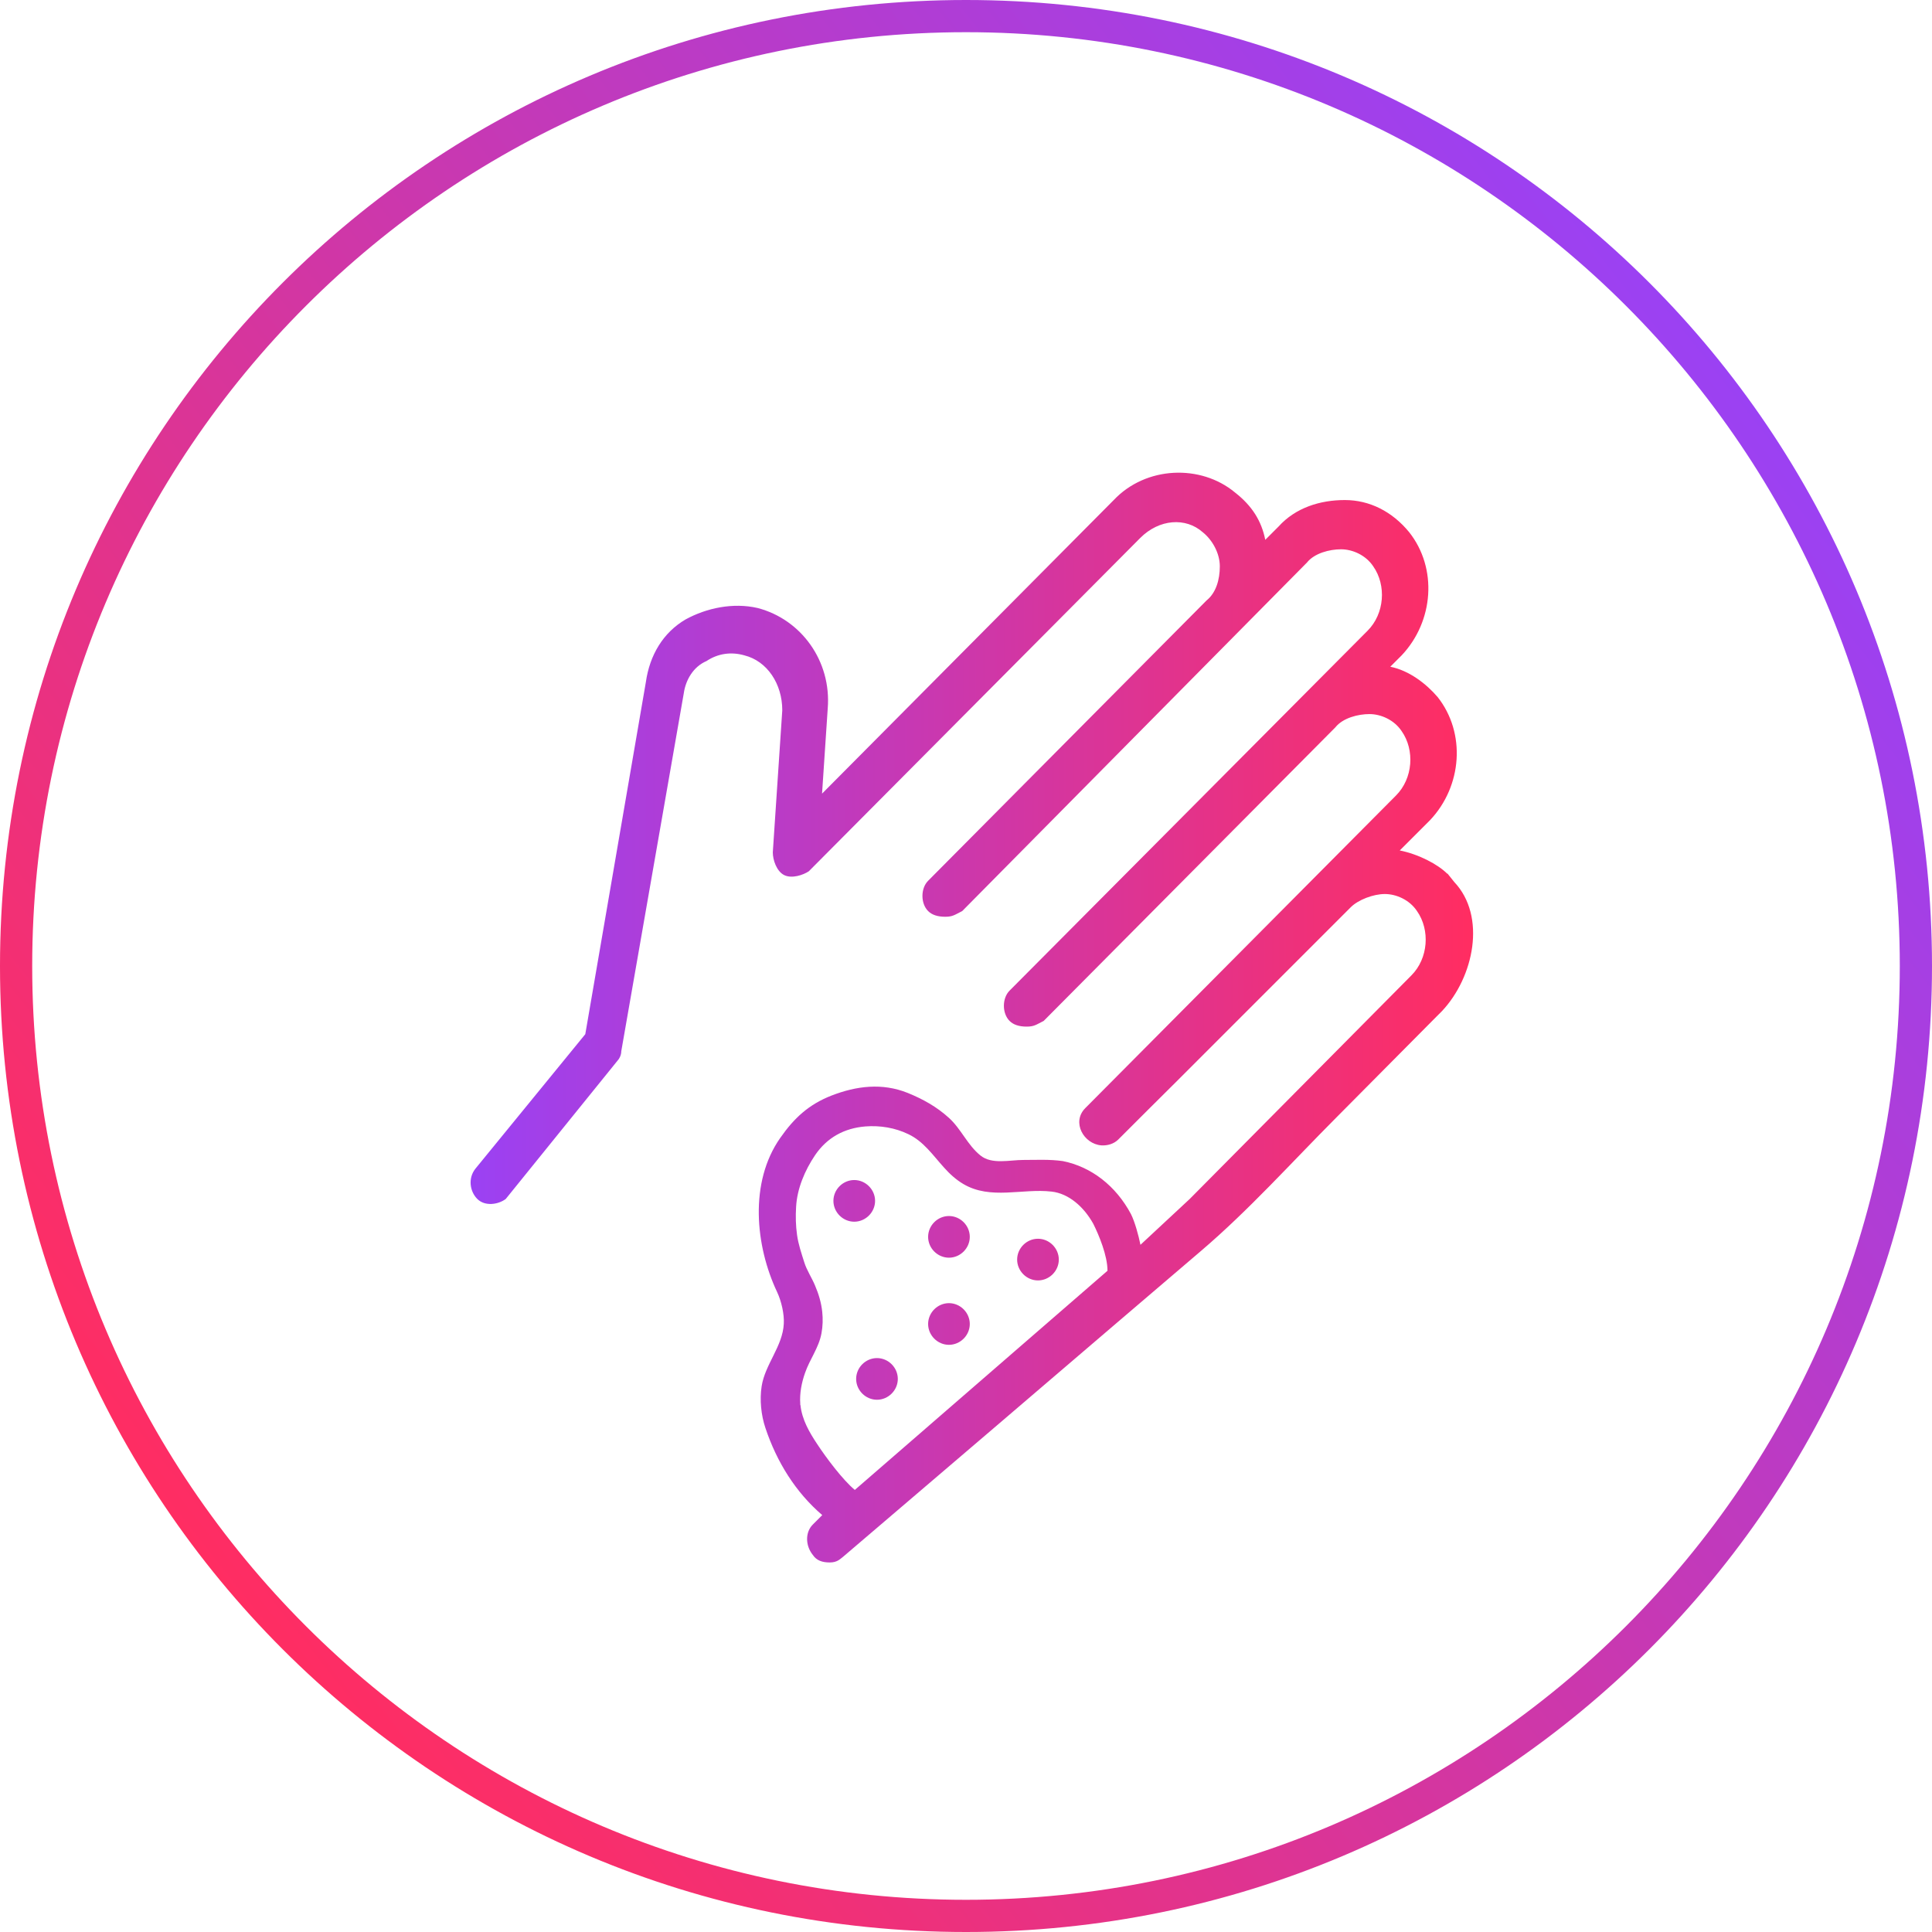 <svg viewBox="0 0 102 102" xmlns:xlink="http://www.w3.org/1999/xlink" xmlns="http://www.w3.org/2000/svg" id="_Шар_1"><defs><style>.cls-1{fill:url(#_Градієнт_без_назви_2);}.cls-2{fill:url(#_Градієнт_без_назви);}</style><linearGradient gradientUnits="userSpaceOnUse" gradientTransform="translate(0 -1816)" y2="1898.58" x2="10.93" y1="1835.42" x1="91.07" id="_Градієнт_без_назви"><stop stop-color="#9b41f3" offset="0"></stop><stop stop-color="#ff2d62" offset="1"></stop></linearGradient><linearGradient gradientUnits="userSpaceOnUse" gradientTransform="translate(0 104) scale(1 -1)" y2="50.27" x2="77.51" y1="50.27" x1="24.85" id="_Градієнт_без_назви_2"><stop stop-color="#9b41f3" offset="0"></stop><stop stop-color="#ff2d62" offset="1"></stop></linearGradient></defs><path d="M51,1.7c27.2,0,49.3,22.1,49.3,49.3s-22.1,49.3-49.3,49.3S1.7,78.2,1.7,51,23.8,1.7,51,1.7M51,0C22.8,0,0,22.8,0,51s22.8,51,51,51,51-22.8,51-51S79.2,0,51,0h0Z" class="cls-2"></path><path d="M76.41,46.13c-.5-.5-1.51-1.03-2.51-1.23l1.6-1.6c1.7-1.8,1.9-4.6.4-6.5-.6-.7-1.5-1.4-2.5-1.6l.6-.6c1.7-1.8,1.9-4.6.4-6.5-.9-1.1-2.1-1.7-3.4-1.7s-2.6.4-3.5,1.4l-.7.7c-.2-1-.7-1.8-1.6-2.5-1.8-1.5-4.7-1.4-6.4.4l-15.4,15.5.3-4.5c.2-2.5-1.4-4.7-3.7-5.3-1.3-.3-2.7,0-3.8.6-1.2.7-1.9,1.9-2.1,3.3l-3.2,18.6-5.8,7.1c-.4.5-.3,1.2.1,1.6.4.4,1.1.3,1.5,0l5.9-7.3c.1-.1.2-.3.2-.5l3.3-18.9c.1-.7.5-1.4,1.2-1.7.6-.4,1.3-.5,2-.3,1.2.3,2,1.5,2,2.9l-.5,7.5c0,.4.2,1,.6,1.2.4.2,1,0,1.3-.2l17.5-17.6c1-1,2.4-1.1,3.3-.3.5.4.9,1.1.9,1.8s-.2,1.4-.7,1.8l-14.7,14.8c-.4.4-.4,1.2,0,1.6.2.2.5.3.9.3s.5-.1.9-.3l18.2-18.4c.4-.5,1.2-.7,1.8-.7s1.3.3,1.7.9c.7,1,.6,2.5-.3,3.4l-18.9,19c-.4.4-.4,1.2,0,1.6.2.2.5.3.9.3s.5-.1.9-.3l15.4-15.5c.4-.5,1.2-.7,1.8-.7s1.3.3,1.7.9c.7,1,.6,2.5-.3,3.4,0,0-16.4,16.5-16.4,16.5-.74.74-.09,1.9.85,1.97.32.02.66-.08.89-.31,1-1.01,2.03-2.02,3.04-3.03l4.28-4.28,3.74-3.74c.4-.4.8-.8,1.21-1.21.4-.4,1.2-.7,1.8-.7s1.3.3,1.7.9c.7,1,.6,2.5-.3,3.4l-11.7,11.8-2.6,2.42c-.1-.5-.3-1.22-.5-1.62-.8-1.5-2.1-2.5-3.6-2.8-.7-.1-1.39-.06-2.09-.06-.71,0-1.65.25-2.25-.23-.69-.55-1.02-1.4-1.67-1.99s-1.37-.99-2.18-1.32c-1.35-.54-2.7-.37-4.02.14-1.2.47-1.97,1.18-2.71,2.24-1.64,2.34-1.32,5.69-.16,8.14.22.47.38,1.15.35,1.67-.06,1.19-.99,2.14-1.17,3.3-.11.71-.03,1.52.2,2.2.6,1.8,1.6,3.4,3,4.6l-.5.5c-.4.4-.4,1.1,0,1.6.2.3.5.4.9.4s.55-.19.7-.3l2.39-2.04,5.55-4.74,6.3-5.39,4.66-3.98c2.52-2.15,4.78-4.67,7.12-7.02l5.31-5.35c.09-.09.19-.19.28-.28,1.7-1.8,2.36-5.02.66-6.82l-.36-.45ZM42.25,74.18s0-.05,0-.07c-.04-.54.07-1.11.25-1.62.25-.73.73-1.33.87-2.1.07-.37.08-.76.04-1.13-.05-.48-.19-.95-.38-1.39-.17-.41-.44-.81-.57-1.23-.15-.48-.31-.94-.38-1.44s-.08-.99-.05-1.48c.05-.96.46-1.93,1-2.73.63-.93,1.54-1.43,2.66-1.52.77-.06,1.57.07,2.27.41.8.38,1.29,1.11,1.87,1.75.3.34.64.65,1.03.88,1.44.85,3.11.22,4.66.4.9.1,1.7.8,2.2,1.7.3.6.75,1.68.75,2.48,0,0-13.34,11.57-13.34,11.57-.64-.53-1.52-1.71-1.98-2.41-.42-.63-.81-1.3-.89-2.07ZM47.4,72.8c0,.6-.5,1.1-1.1,1.1s-1.1-.5-1.1-1.1.5-1.1,1.1-1.1,1.1.5,1.1,1.1ZM45.1,64.5c-.6,0-1.1-.5-1.1-1.1s.5-1.1,1.1-1.1,1.1.5,1.1,1.1-.5,1.1-1.1,1.1ZM51.2,65.3c0,.6-.5,1.1-1.1,1.1s-1.1-.5-1.1-1.1.5-1.1,1.1-1.1,1.1.5,1.1,1.1ZM51.2,69.9c0,.6-.5,1.1-1.1,1.1s-1.1-.5-1.1-1.1.5-1.1,1.1-1.1,1.1.5,1.1,1.1ZM55.9,66.5c0,.6-.5,1.1-1.1,1.1s-1.1-.5-1.1-1.1.5-1.1,1.1-1.1,1.1.5,1.1,1.1Z" class="cls-1"></path></svg>